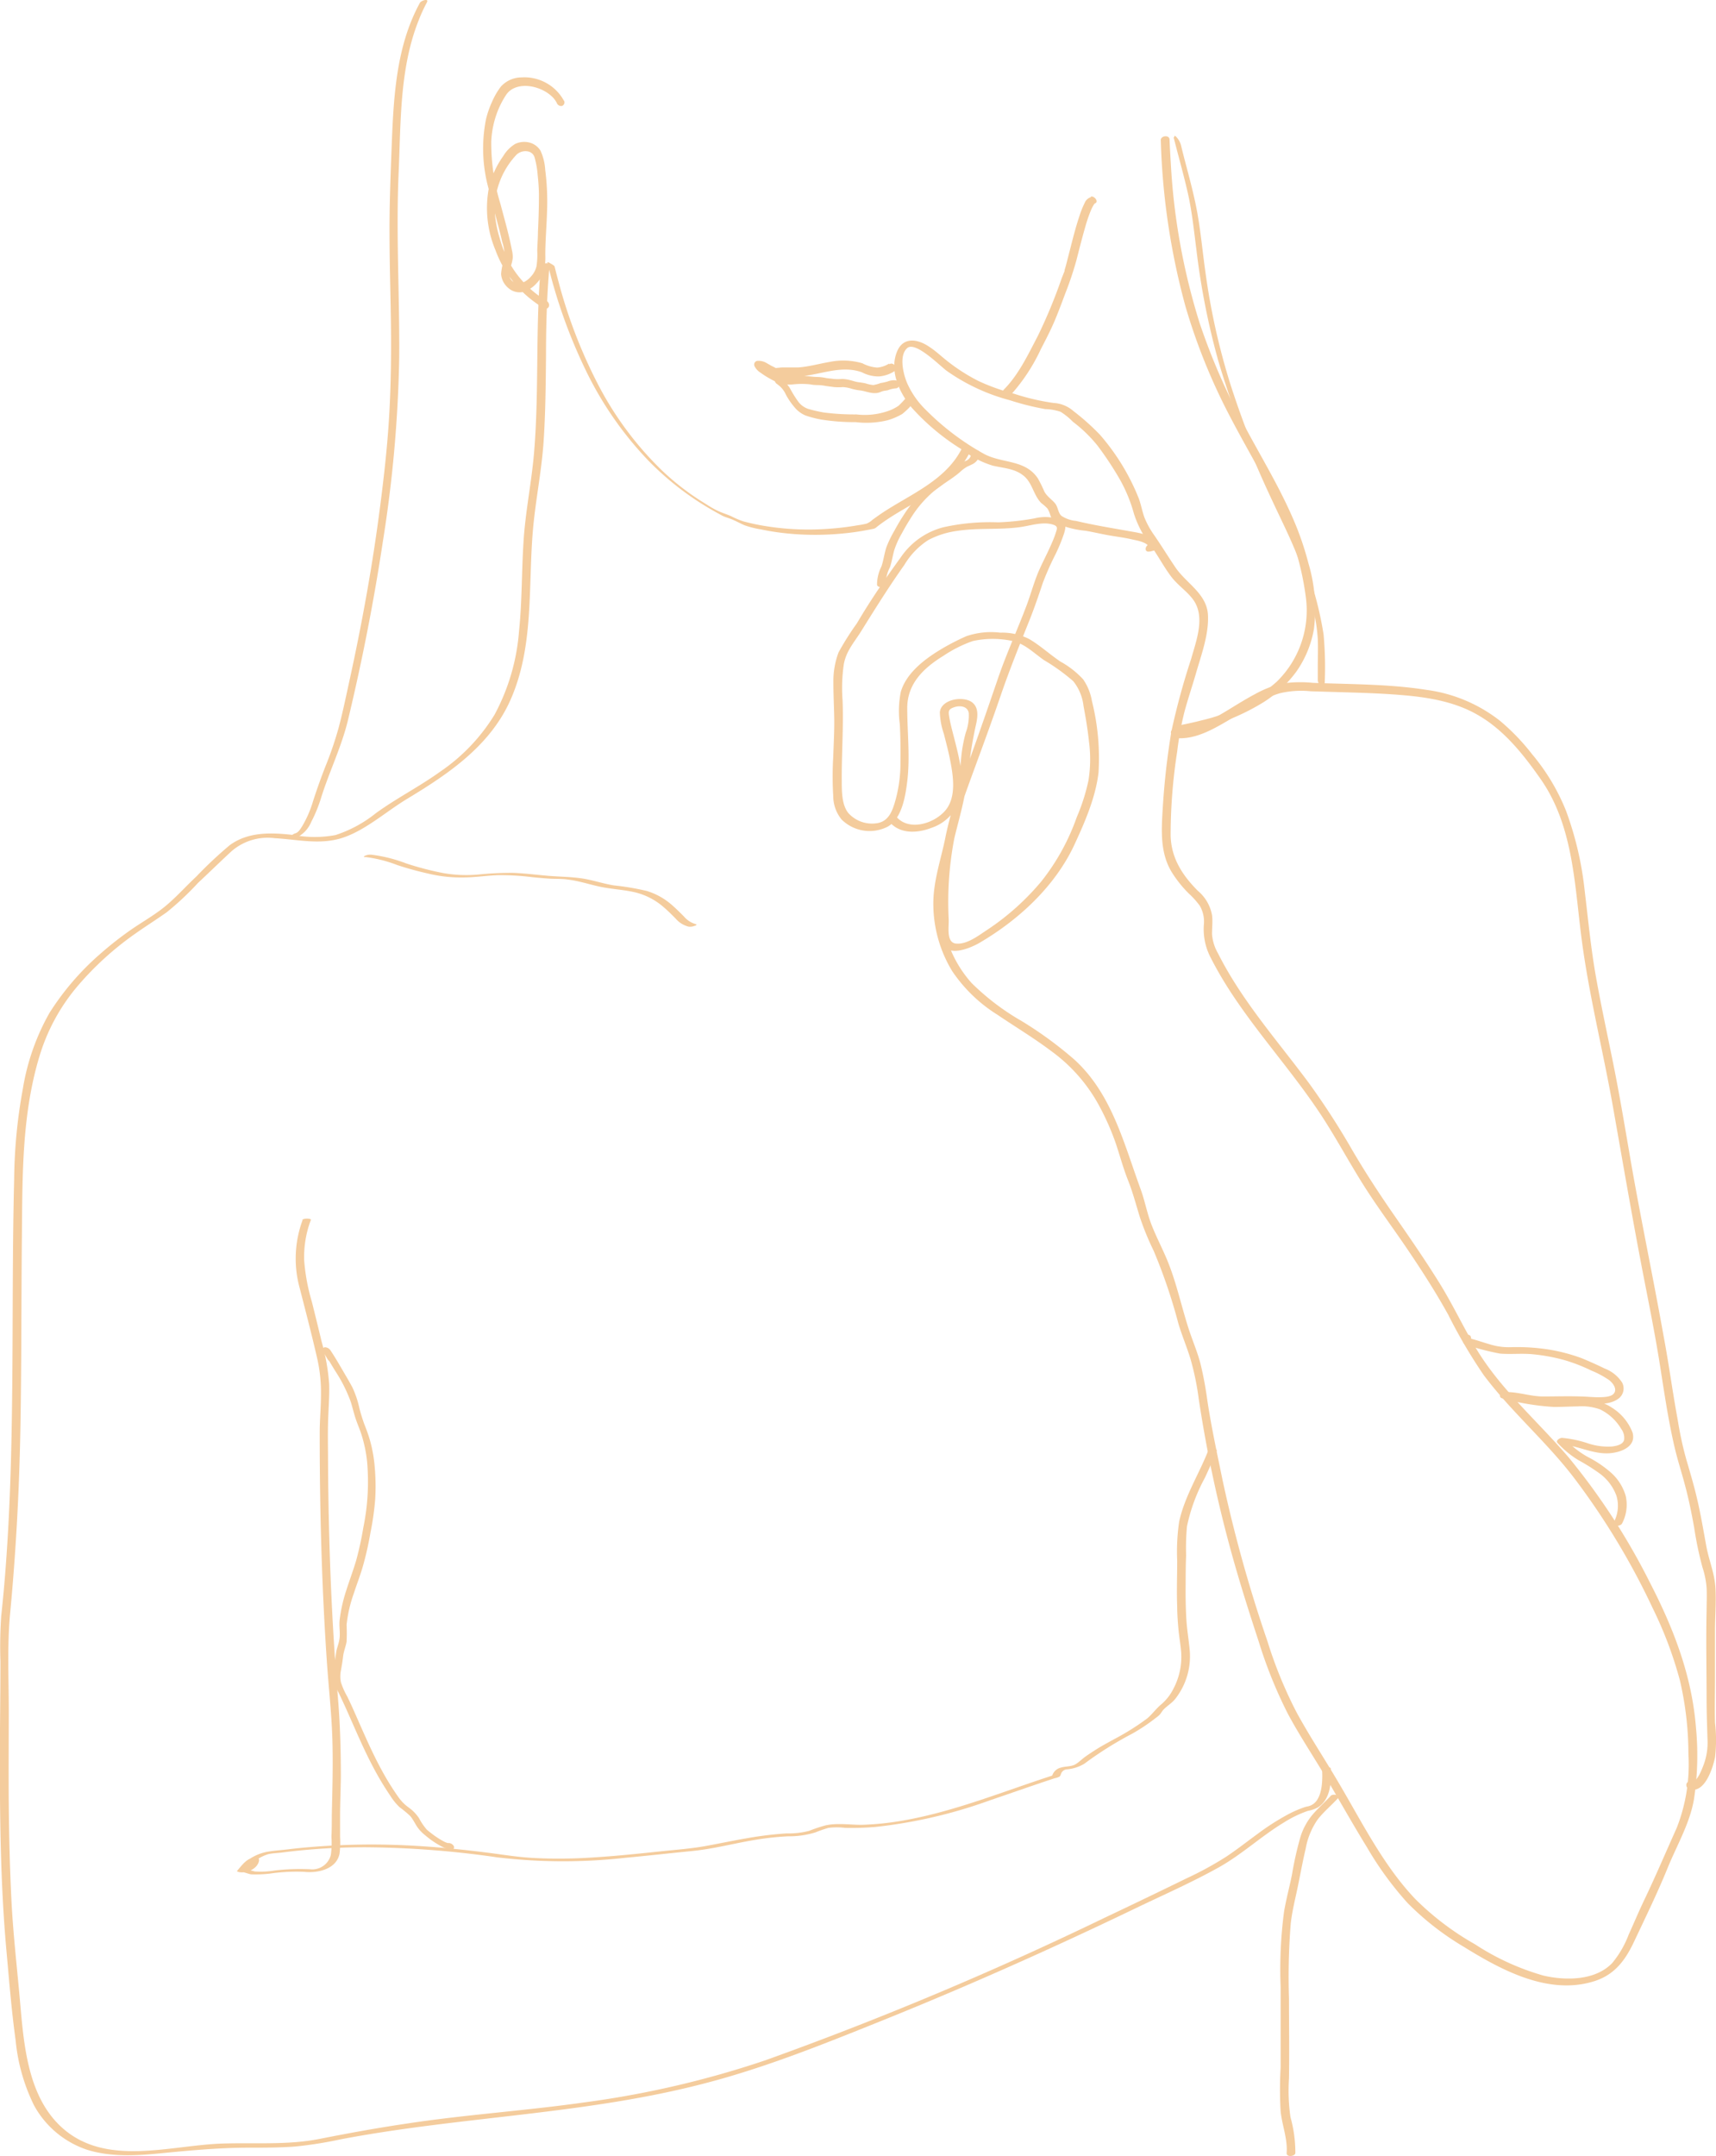 <?xml version="1.0" encoding="UTF-8"?> <svg xmlns="http://www.w3.org/2000/svg" viewBox="0 0 242.56 304.65"> <defs> <style>.cls-1{fill:#f4cc9d;}</style> </defs> <title>girl2</title> <g id="Слой_2" data-name="Слой 2"> <g id="Graphic_Elements" data-name="Graphic Elements"> <path class="cls-1" d="M162.57,77.94l.52-.14c.26-.07.62-.28.58-.61-.21-1.61-2.87-1.92-4.1-2.14-2.49-.45-5-.85-7.46-1.44a4.53,4.53,0,0,1-2.08-.72c-.48-.45-.46-1.17-.84-1.69s-1.17-1-1.57-1.74a19.3,19.3,0,0,0-.89-1.82c-1.8-2.76-5.1-2.11-7.67-3.52a36.41,36.41,0,0,1-8.18-6.19,12.12,12.12,0,0,1-2.67-3.83c-.52-1.24-1.16-3.81,0-4.89s4.6,2.45,5.62,3.2a27.75,27.75,0,0,0,8.93,4.15,36.76,36.76,0,0,0,5,1.25,7.24,7.24,0,0,1,2.16.38,9.61,9.61,0,0,1,1.75,1.42A19.64,19.64,0,0,1,155.16,63a47.14,47.14,0,0,1,3.13,4.74,21.31,21.31,0,0,1,2,4.87,14.83,14.83,0,0,0,2.4,4.53c1,1.38,1.77,2.87,2.77,4.22s2.23,2.09,3.15,3.31c1.83,2.44.49,5.82-.24,8.44a101.08,101.08,0,0,0-2.78,10.19,103.6,103.6,0,0,0-1.24,11c-.18,3-.38,6.1,1.2,8.81a16.52,16.52,0,0,0,2.49,3.15A11.56,11.56,0,0,1,169.6,128a4.47,4.47,0,0,1,.57,2.63,8.66,8.66,0,0,0,.95,4.67c.77,1.52,1.63,3,2.55,4.44,4,6.23,9,11.65,13.07,17.82,2.06,3.14,3.84,6.46,5.83,9.64s4.11,6,6.15,9,4.18,6.3,6,9.6a73.55,73.55,0,0,0,5,8.5c3.84,5.13,8.77,9.32,12.67,14.4a102.25,102.25,0,0,1,11.22,18.54,55.82,55.82,0,0,1,3.84,10.18,45.84,45.84,0,0,1,1.21,10.45A24.48,24.48,0,0,1,237,258.31c-1.5,3.33-2.92,6.69-4.5,10-.81,1.67-1.52,3.39-2.29,5.08a14.06,14.06,0,0,1-2.32,4c-2.39,2.5-6.6,2.5-9.73,1.77a35.36,35.36,0,0,1-9.68-4.43,39.44,39.44,0,0,1-8.41-6.37c-4.59-4.82-7.61-11-11-16.7-1.91-3.24-4-6.39-5.8-9.7a61.15,61.15,0,0,1-4.12-10.06,198.11,198.11,0,0,1-6.34-22.76c-.78-3.81-1.61-7.6-2.18-11.45a49.2,49.2,0,0,0-.93-4.95c-.44-1.71-1.15-3.33-1.69-5-1.07-3.32-1.77-6.76-3.16-10-.68-1.59-1.48-3.12-2.1-4.73s-.93-3.37-1.53-5c-2.37-6.48-4.09-13.54-9.42-18.34a54.81,54.81,0,0,0-7.32-5.35,34.44,34.44,0,0,1-7.14-5.41,16.6,16.6,0,0,1-4.12-9.18,19.3,19.3,0,0,1,.07-5.26c.26-1.71.86-3.31,1.24-5a51.35,51.35,0,0,1,1.16-5.11c.59-1.73,1.21-3.45,1.84-5.17,1.33-3.62,2.66-7.23,3.91-10.88s2.68-7.18,4.11-10.75c.69-1.73,1.28-3.48,1.87-5.24a40.7,40.7,0,0,1,1.78-4,24.41,24.41,0,0,0,1.21-2.95c.3-1,.32-1.53-.71-2a6.3,6.3,0,0,0-3.47-.12,35.15,35.15,0,0,1-5.14.56,30.33,30.33,0,0,0-7.76.7,10.43,10.43,0,0,0-6,4.24c-2.18,3-4.31,6.1-6.2,9.32a39.56,39.56,0,0,0-2.6,4.12,11.61,11.61,0,0,0-.73,4.22c0,1.69.09,3.39.12,5.08s-.08,3.63-.14,5.44a46.47,46.47,0,0,0,0,5.57,5.26,5.26,0,0,0,1.18,3.3,5.62,5.62,0,0,0,6.54,1c2-1.16,2.49-4.33,2.74-6.39.42-3.44,0-6.92,0-10.37s2.34-5.67,5.13-7.38a18.14,18.14,0,0,1,4.15-2.08,13.27,13.27,0,0,1,5.61,0c1.69.36,3,1.69,4.41,2.68a27.93,27.93,0,0,1,4.17,3,6.84,6.84,0,0,1,1.45,3.52c.32,1.68.6,3.38.78,5.09a19,19,0,0,1-.09,5.45,28.08,28.08,0,0,1-1.65,5.16,31.31,31.31,0,0,1-5,9.06,35.49,35.49,0,0,1-7.56,6.79c-1.27.82-2.94,2.18-4.54,2-1.38-.18-.95-2.4-1-3.41a47.41,47.41,0,0,1,.79-11.43c.42-1.79.93-3.55,1.31-5.35A43.9,43.9,0,0,0,137,108a57.22,57.22,0,0,1,1-5.79c.2-1,.36-2.28-.64-3-1.28-.9-4.37-.39-4.51,1.46a10.24,10.24,0,0,0,.56,3c.33,1.3.68,2.6.93,3.92.43,2.25.87,5.27-.86,7.1s-5.21,2.76-6.88.59c-.38-.49-1.44.15-1,.7,1.46,1.9,4,1.8,6.06,1a6.18,6.18,0,0,0,4.17-4.8c.4-2.49-.24-5.06-.85-7.47-.29-1.16-.63-2.32-.82-3.5-.12-.75-.07-1,.7-1.27s1.89-.2,2.08.81a6.94,6.94,0,0,1-.43,2.78,21.52,21.52,0,0,0-.57,2.84c-.21,1.81-.29,3.64-.58,5.44-.59,3.67-2,7.17-2.28,10.89-.16,1.87-.1,3.77-.09,5.65a19.35,19.35,0,0,0,.14,4.68c.63,2.37,3.91,1,5.27.23,5.57-3.25,10.73-8,13.48-13.92,1.47-3.17,3-6.69,3.4-10.19a33.24,33.24,0,0,0-.93-10.07A7.68,7.68,0,0,0,153.11,96a12.64,12.64,0,0,0-3.21-2.51c-1.49-1-2.88-2.29-4.44-3.2a8.46,8.46,0,0,0-4.07-.89,10.81,10.81,0,0,0-4.8.5,32.7,32.7,0,0,0-3.83,2c-2.2,1.35-4.68,3.28-5.43,5.87a13.74,13.74,0,0,0-.14,4.55c.1,1.85.11,3.73.09,5.58a19.57,19.57,0,0,1-.67,5.05c-.39,1.4-.87,3-2.47,3.34a4.49,4.49,0,0,1-4.25-1.43c-1-1.3-.89-3.38-.91-5,0-3.63.26-7.25.12-10.88a23.11,23.11,0,0,1,.18-5.15c.34-1.81,1.4-3,2.35-4.48,2-3.21,4-6.42,6.2-9.52a10.7,10.7,0,0,1,3.39-3.52,12.17,12.17,0,0,1,4-1.28c3-.47,6-.14,8.94-.54,1.42-.19,3.18-.8,4.61-.38.83.24.67.55.45,1.23s-.47,1.24-.74,1.85c-.52,1.17-1.12,2.29-1.63,3.46-.67,1.54-1.1,3.17-1.68,4.74-1.33,3.57-2.93,7-4.16,10.64-1.31,3.82-2.62,7.64-4,11.42A62.49,62.49,0,0,0,133.7,118c-.64,3.38-1.84,6.49-1.77,10a18.33,18.33,0,0,0,2.68,9.25,21.31,21.31,0,0,0,6.41,6.16c2.54,1.72,5.16,3.29,7.61,5.14a23.1,23.1,0,0,1,6.9,8,35.81,35.81,0,0,1,2.2,5.05c.58,1.74,1.05,3.5,1.73,5.21s1.12,3.44,1.67,5.2a39,39,0,0,0,1.94,4.73A76.45,76.45,0,0,1,166.56,187c.5,1.69,1.19,3.3,1.71,5a38,38,0,0,1,1.17,5.66,185.39,185.39,0,0,0,4.92,22.8c1.09,3.85,2.3,7.66,3.55,11.46a64,64,0,0,0,4.16,10.3c1.81,3.37,4,6.58,5.9,9.88,1.75,3,3.45,6,5.24,8.91a47.11,47.11,0,0,0,5.74,7.88,39.16,39.16,0,0,0,8,6.23c5.36,3.32,12,6.88,18.45,4.82,2.87-.92,4.38-3,5.62-5.66,1.61-3.41,3.28-6.83,4.7-10.32,1.31-3.22,3.14-6.28,3.73-9.74a41.16,41.16,0,0,0,.28-10.08c-.58-7.36-3.15-14-6.53-20.55a94.46,94.46,0,0,0-11.52-17.71c-4.28-5-9.37-9.38-12.83-15-1.9-3.11-3.43-6.43-5.35-9.53s-4-6.12-6.07-9.11c-2.22-3.18-4.33-6.38-6.29-9.73a106.62,106.62,0,0,0-6.11-9.45c-4.45-6-9.48-11.62-12.87-18.36a6.32,6.32,0,0,1-.84-2.72c0-.89.12-1.79,0-2.68a5.83,5.83,0,0,0-2-3.42c-2.21-2.22-3.78-4.64-3.85-7.85a77.2,77.2,0,0,1,.93-11.84,44.71,44.71,0,0,1,1-5.51c.49-1.85,1.11-3.66,1.64-5.49.75-2.62,1.84-5.5,1.71-8.26-.15-3.09-3.15-4.52-4.68-6.87-1-1.48-1.93-3-2.92-4.43a12.24,12.24,0,0,1-1.38-2.5c-.32-.87-.47-1.79-.79-2.67a31.23,31.23,0,0,0-5.53-9.06,33.32,33.32,0,0,0-3.7-3.3,4.65,4.65,0,0,0-2.84-1.16,32.44,32.44,0,0,1-5.56-1.3,29.66,29.66,0,0,1-5-1.78,26.14,26.14,0,0,1-4.46-2.85c-.85-.67-1.64-1.43-2.53-2-1.58-1.09-3.66-1.48-4.55.64-1.13,2.7.27,5.75,2,7.88A32.17,32.17,0,0,0,136,63.54a13.21,13.21,0,0,0,4.3,2.25c1.44.35,3,.4,4.21,1.3,1.43,1,1.5,2.8,2.68,4a6.74,6.74,0,0,1,.88.78,3.5,3.5,0,0,1,.38.88,2.18,2.18,0,0,0,1,1.25,13.25,13.25,0,0,0,4,1c1.27.22,2.52.53,3.79.73.94.15,1.89.28,2.82.5.58.13,2.25.4,2.35,1.16l.58-.61-.52.14c-.69.18-.74,1.21.05,1Z"></path> <path class="cls-1" d="M166.21,104.29c2.55.25,5-1.09,7.13-2.33,2.44-1.42,4.84-3.19,7.57-4a13.1,13.1,0,0,1,4.35-.28l4.65.14c2.66.08,5.32.16,8,.38,3.81.3,7.68.91,11,2.84,3.71,2.13,6.46,5.61,8.87,9.06,4.44,6.35,4.76,14.26,5.67,21.67,1,8.24,3.07,16.32,4.52,24.49s2.87,16.52,4.48,24.75c.78,4,1.56,7.92,2.19,11.91s1.17,7.74,2.06,11.56c.42,1.81,1,3.57,1.47,5.36.54,2,.94,4,1.31,6.05a49.43,49.43,0,0,0,1.16,5.56,12.33,12.33,0,0,1,.59,2.9c.06,1.1,0,2.2,0,3.29-.1,4.16,0,8.32,0,12.48,0,1.9.07,3.79.13,5.69a9,9,0,0,1-.65,3.83c-.21.52-.89,2.34-1.68,2.13s-.91.88-.18,1.08c2.14.58,3.25-3,3.57-4.51a20.8,20.8,0,0,0,0-4.91c-.06-2.13,0-4.26,0-6.39s0-4.34,0-6.51.18-4.12.06-6.17-.93-3.91-1.29-5.88-.72-4.08-1.17-6.11-1-3.89-1.57-5.84-1-4-1.32-6c-.73-3.94-1.25-7.92-2-11.86-1.52-8.53-3.32-17-4.78-25.54-.72-4.21-1.43-8.42-2.27-12.61s-1.73-8.24-2.47-12.38S224.5,130,224,125.88a46.75,46.75,0,0,0-2.64-11.31,29.45,29.45,0,0,0-4.8-8,30.4,30.4,0,0,0-4.54-4.72,21.39,21.39,0,0,0-10.33-4.36c-5.31-.84-10.76-.79-16.12-1a17.86,17.86,0,0,0-4.43.11,15.19,15.19,0,0,0-3.77,1.5c-2.59,1.37-5,3.17-7.69,4.32a7.51,7.51,0,0,1-3.66.69c-.81-.08-.57,1,.14,1.12Z"></path> <path class="cls-1" d="M154.21,27.86a1.38,1.38,0,0,0-.9.84,12,12,0,0,0-.73,1.83c-.54,1.6-.95,3.25-1.37,4.89-.18.69-.35,1.38-.53,2.06-.06.23-.13.46-.2.69l0,.13c0-.08,0,0,0,0l-.4,1a73.39,73.39,0,0,1-3.39,8.19c-1.39,2.65-2.69,5.44-4.82,7.59-.46.47.53,1.21.93.8a26,26,0,0,0,4.32-6.53c.64-1.24,1.29-2.48,1.85-3.77s1.1-2.75,1.62-4.14a46.75,46.75,0,0,0,1.56-4.65c.41-1.6.81-3.2,1.27-4.78a20.81,20.81,0,0,1,.78-2.28,5.61,5.61,0,0,1,.39-.77l.08-.12,0,0a.83.83,0,0,0,.09-.07s0,0-.1,0c.76-.13.12-1.09-.46-1Z"></path> <path class="cls-1" d="M76.45,37.59c-.78,8.66-.24,17.38-.93,26C75.18,68,74.26,72.23,74,76.58c-.27,4.18-.2,8.38-.63,12.55A29.62,29.62,0,0,1,69.9,101,26.33,26.33,0,0,1,62.28,109c-2.95,2.13-6.2,3.77-9.14,5.9A17.91,17.91,0,0,1,47.42,118a16,16,0,0,1-5.86,0c-3.11-.36-6.44-.52-9.1,1.44a58.89,58.89,0,0,0-4.71,4.42c-1.58,1.47-3.08,3.2-4.79,4.52-1.41,1.09-3,2-4.45,3a49.8,49.8,0,0,0-4.41,3.47A37.9,37.9,0,0,0,7,143.12a32.18,32.18,0,0,0-3.76,10.68A74.18,74.18,0,0,0,2,166.66c-.23,9.08-.18,18.17-.25,27.26s-.25,18.32-.94,27.45q-.26,3.49-.64,7a63.52,63.52,0,0,0-.11,6.38c0,4.52-.07,9-.08,13.56,0,9.16.11,18.31.94,27.44.38,4.19.71,8.39,1.29,12.56a26.42,26.42,0,0,0,2.58,9.15,13.35,13.35,0,0,0,7.54,6.32c3.21,1,6.66.85,10,.53,4.31-.42,8.56-.83,12.9-.83,2.16,0,4.32,0,6.47-.16a56.59,56.59,0,0,0,6.35-1c17.2-3.29,34.84-3.51,51.83-8,8.42-2.2,16.53-5.47,24.59-8.71s16.13-6.72,24.08-10.35q5.9-2.69,11.74-5.5c4-1.93,8.17-3.75,12.06-5.93,3.21-1.81,5.93-4.36,9.08-6.27a16.51,16.51,0,0,1,3.43-1.67,4.83,4.83,0,0,0,1.4-.48c1.82-1.13,1.94-3.56,1.85-5.48,0-.38-1.24-.17-1.22.28.07,1.64,0,4.46-1.86,5-.16.05.22-.06,0,0s-.4.08-.6.15a15.5,15.5,0,0,0-2.45,1.07,33.9,33.9,0,0,0-4.2,2.7c-1.49,1.08-2.94,2.23-4.48,3.25a47.86,47.86,0,0,1-5.49,3Q162,268.22,156.12,271a491.33,491.33,0,0,1-47.93,20.13,135.78,135.78,0,0,1-25.58,5.95c-8.36,1.19-16.79,1.72-25.14,3-4.14.61-8.25,1.36-12.35,2.17-4.53.89-9.18.49-13.76.65-7.31.25-16.24,3.27-22.43-2.11-5.26-4.58-5.6-12.55-6.19-19-.41-4.46-.91-8.92-1.13-13.4s-.33-8.88-.37-13.33,0-8.84,0-13.26S1,232.51,1.43,228c.82-8.66,1.29-17.32,1.45-26,.17-8.93.12-17.85.21-26.78.09-8.73-.06-17.59,2.5-26a27.52,27.52,0,0,1,5.26-9.74,43.44,43.44,0,0,1,8.26-7.54c1.48-1.05,3-2,4.48-3.05A41.08,41.08,0,0,0,28,124.75c1.58-1.47,3.14-3,4.71-4.45a7.78,7.78,0,0,1,6.1-1.86c3.29.18,6.51,1,9.72-.09s6.08-3.7,9.07-5.5c5.8-3.5,11.62-7.44,14.5-13.82,3.37-7.47,2.56-15.8,3.2-23.76.34-4.27,1.23-8.47,1.53-12.75.28-4.08.31-8.18.35-12.27,0-4.26.12-8.52.5-12.77,0-.48-1.18-.28-1.21.11Z"></path> <path class="cls-1" d="M136,63.29c-2.22,4.52-7.14,6.47-11.13,9.08-.52.34-1,.69-1.53,1.07a2.8,2.8,0,0,1-.84.55,11.62,11.62,0,0,1-1.22.23,40.59,40.59,0,0,1-4.58.53,38.16,38.16,0,0,1-9.31-.55q-1.17-.22-2.32-.53a11.7,11.7,0,0,1-1.7-.72c-.64-.29-1.33-.48-2-.81s-1.16-.64-1.72-1a35.93,35.93,0,0,1-6.09-4.67,47,47,0,0,1-9.16-12.41,70.82,70.82,0,0,1-5.51-14.47q-.25-.93-.48-1.86c0-.2-.43-.4-.59-.5s-.47-.26-.44-.13a74.11,74.11,0,0,0,5.34,15.06,49.65,49.65,0,0,0,9,13,41.67,41.67,0,0,0,6.18,5.18,41.06,41.06,0,0,0,3.54,2.17c.3.16.6.35.92.48s.75.26,1.12.41c.61.25,1.18.58,1.78.83a13.13,13.13,0,0,0,2.32.58q1.13.24,2.28.4a38.05,38.05,0,0,0,4.82.36,40.77,40.77,0,0,0,4.81-.22q1.18-.12,2.35-.32l1.15-.21.5-.1a1.06,1.06,0,0,0,.46-.27c3.89-3.07,9.1-4.7,12.08-8.83a11.12,11.12,0,0,0,1-1.6c.09-.19-1-.81-1-.7Z"></path> <path class="cls-1" d="M42.77,172.41a15.68,15.68,0,0,0-.43,9.52c.84,3.26,1.69,6.51,2.44,9.78a21.63,21.63,0,0,1,.59,5.36c0,1.81-.18,3.62-.18,5.43q0,5.42.1,10.85c.14,7.19.43,14.38.92,21.55.25,3.61.66,7.23.77,10.85s0,7.2-.08,10.79c0,1,0,2-.05,3a12.5,12.5,0,0,1-.09,2.6,2.71,2.71,0,0,1-2.91,2,31.27,31.27,0,0,0-5,.17,12.3,12.3,0,0,1-2.84.14,7.26,7.26,0,0,0-1.89-.3l.63.18c.42-.5.92-.92,1.34-1.4,0,0,.12-.06.14-.1.15-.23-.72-.2-.85,0,0,.05,0,.17,0,.24a3.22,3.22,0,0,1-.43.67,2,2,0,0,1-.32.3,1.28,1.28,0,0,0-.2.12c-.14.18.42,0,.18,0l.18.17A5.75,5.75,0,0,1,37.94,262c.63-.14,1.31-.15,1.95-.23q1.21-.16,2.43-.28a93.53,93.53,0,0,1,9.46-.46,135,135,0,0,1,18.54,1.43,79.07,79.07,0,0,0,18.15.05c3.13-.29,6.24-.64,9.37-.95s6-1.11,9-1.59a39.68,39.68,0,0,1,4.57-.49,12.42,12.42,0,0,0,3.87-.56,18.11,18.11,0,0,1,1.82-.63,9.55,9.55,0,0,1,2.37,0,40.82,40.82,0,0,0,4.26-.13A69.25,69.25,0,0,0,140,254.37c2.72-.92,5.43-1.88,8.16-2.79l.94-.31a2.09,2.09,0,0,0,.69-.24c.15-.15.16-.41.29-.59a1,1,0,0,1,.62-.41,5.69,5.69,0,0,0,2.58-.81A50.73,50.73,0,0,1,160,245a26,26,0,0,0,3.35-2.23,4.3,4.3,0,0,0,.6-.5c.2-.24.33-.51.56-.74.5-.5,1.12-.87,1.57-1.41a9.75,9.75,0,0,0,2.1-6.8c-.13-1.53-.4-3-.49-4.58s-.11-2.94-.1-4.41,0-3,.07-4.55a33.57,33.57,0,0,1,.12-4.09,25.07,25.07,0,0,1,2.54-6.88c.59-1.27,1.16-2.54,1.68-3.84.1-.25-1.1-.26-1.21,0-1.32,3.35-3.37,6.54-4.12,10.09a29,29,0,0,0-.27,5.48c0,2.16-.09,4.32,0,6.49,0,1,.08,2.09.17,3.13s.3,2.18.39,3.27a9.63,9.63,0,0,1-1.07,5.15,7,7,0,0,1-1.75,2.26c-.74.62-1.29,1.41-2,2a35.07,35.07,0,0,1-4.66,2.92c-.93.52-1.86,1-2.77,1.6-.45.29-.9.58-1.34.9s-.83.72-1.28,1c-.63.41-1.46.3-2.16.52a1.69,1.69,0,0,0-1.23,1.24l.29-.2c-7.1,2.28-14.06,5.18-21.44,6.45a40.62,40.62,0,0,1-5.77.59c-1.67,0-3.46-.29-5.1.08a21.6,21.6,0,0,0-2.28.76,11.2,11.2,0,0,1-3.19.37,50,50,0,0,0-5.73.7c-1.89.33-3.77.72-5.66,1.07-2.07.38-4.18.53-6.27.75-4,.42-8,.84-12.06,1-2.09.07-4.18.06-6.27-.06s-4.06-.45-6.09-.71c-3.93-.5-7.87-.89-11.83-1.07A103.87,103.87,0,0,0,43.9,261q-1.62.13-3.24.33c-1,.12-2,.17-3,.36a6.75,6.75,0,0,0-4.11,2.66c-.08.11.12.15.18.17,1,.26,2.67-.39,2.88-1.58.11-.58-.7-.47-1.08-.36-.83.24-1.46,1.15-2,1.77-.16.19.6.18.63.18.4,0,1,.3,1.39.33a17.82,17.82,0,0,0,2.61-.11A26,26,0,0,1,43,264.5c1.93.21,4.58-.37,5-2.59a13.41,13.41,0,0,0,.07-2.38q0-1.42,0-2.83c0-1.89.09-3.78.11-5.67,0-3.72-.1-7.39-.41-11.09-.61-7.36-1-14.74-1.21-22.12q-.16-5.54-.19-11.07c0-1.9-.05-3.81,0-5.71s.21-3.62.16-5.43a29.54,29.54,0,0,0-1.06-6c-.45-1.89-.92-3.78-1.39-5.67A27.68,27.68,0,0,1,43,178.16a14.7,14.7,0,0,1,.94-5.77c.1-.25-1.1-.26-1.21,0Z"></path> <path class="cls-1" d="M51.63,121.1a18.79,18.79,0,0,1,4.53,1.14c1.48.49,3,.9,4.53,1.24a19.48,19.48,0,0,0,4.73.51c1.63,0,3.25-.25,4.87-.32a35.66,35.66,0,0,1,4.94.28c.83.08,1.66.16,2.49.21s1.67,0,2.5.12c1.54.18,3,.67,4.51,1s3.09.41,4.62.72a9.53,9.53,0,0,1,4.38,2.12c.63.53,1.21,1.11,1.78,1.69a3.56,3.56,0,0,0,1.82,1.13,1.73,1.73,0,0,0,.85-.11c.08,0,.44-.18.18-.24a3.38,3.38,0,0,1-1.68-1.08c-.51-.52-1-1-1.57-1.51a9.64,9.64,0,0,0-3.68-2.1,36,36,0,0,0-4.6-.78c-1.56-.24-3.05-.77-4.61-1s-3.14-.23-4.71-.36-3.32-.36-5-.42a45.53,45.53,0,0,0-4.93.24,19,19,0,0,1-4.93-.21A42.3,42.3,0,0,1,57.4,122a20.63,20.63,0,0,0-4.94-1.23,1.83,1.83,0,0,0-.87.16c-.19.09-.2.18,0,.2Z"></path> <path class="cls-1" d="M47.37,192l-.5-.87-.12-.22c-.1-.17,0,0,0,.13l-.47.26h0l-.44-.2c-.05,0-.17-.2-.12-.12l.13.19.39.64q.58,1,1.15,1.92a20.68,20.68,0,0,1,2.22,4.44c.22.74.4,1.49.64,2.23s.55,1.43.79,2.15a19.14,19.14,0,0,1,.85,4,32.19,32.19,0,0,1-.53,9.29,46.82,46.82,0,0,1-1,4.61c-.42,1.43-.95,2.82-1.4,4.24A21.4,21.4,0,0,0,48,229c-.08.83.1,1.66,0,2.48s-.39,1.35-.49,2.05-.19,1.32-.31,2a5.25,5.25,0,0,0-.09,1.68,6.77,6.77,0,0,0,.77,2c.34.71.67,1.43,1,2.15,1.26,2.81,2.44,5.66,3.89,8.39a41.74,41.74,0,0,0,2.36,3.94,8.67,8.67,0,0,0,1.34,1.67,15.32,15.32,0,0,1,1.51,1.25c.45.52.72,1.18,1.13,1.73a5.54,5.54,0,0,0,1,1A12.2,12.2,0,0,0,62.59,261a3.24,3.24,0,0,0,1.28.35c.29,0,.38-.28.27-.5a.89.89,0,0,0-.78-.42c.08,0-.12,0-.09,0l-.26-.09a5,5,0,0,1-.55-.28,11.69,11.69,0,0,1-1.25-.82l-.56-.43-.22-.18-.13-.12a8.75,8.75,0,0,1-1.07-1.59,5.74,5.74,0,0,0-1.41-1.47,6.25,6.25,0,0,1-1.43-1.4A37.8,37.8,0,0,1,54,250.22c-1.48-2.7-2.67-5.53-3.92-8.34-.32-.72-.65-1.45-1-2.16a10.48,10.48,0,0,1-.89-2,4.16,4.16,0,0,1,0-1.68c.12-.66.23-1.3.31-2s.37-1.36.49-2.05a23.52,23.52,0,0,0,0-2.39,18.93,18.93,0,0,1,1-4.38c.45-1.39,1-2.77,1.38-4.17a45.24,45.24,0,0,0,1-4.51,38.16,38.16,0,0,0,.67-4.77,31.07,31.07,0,0,0-.07-4.44,19.85,19.85,0,0,0-.73-4c-.21-.71-.47-1.39-.74-2.08a22.85,22.85,0,0,1-.7-2.26A13.74,13.74,0,0,0,49.79,196c-.35-.64-.71-1.27-1.08-1.89-.63-1.08-1.25-2.17-1.94-3.21a1,1,0,0,0-.71-.51.38.38,0,0,0-.47.26c0,.15.11.36.18.48.17.32.36.63.54.94a.87.87,0,0,0,.78.42.32.32,0,0,0,.27-.5Z"></path> <path class="cls-1" d="M137.3,64a1.2,1.2,0,0,1-.86,1.15,7.6,7.6,0,0,0-1.77,1.18c-1.17,1-2.55,1.75-3.74,2.74a16.59,16.59,0,0,0-3.18,3.69c-.48.73-.92,1.48-1.33,2.24a15.46,15.46,0,0,0-1.12,2.31c-.3.89-.4,1.84-.71,2.74a5.71,5.71,0,0,0-.62,2.57c.07.54,1.31.39,1.24-.16a5.08,5.08,0,0,1,.58-2.29c.27-.77.38-1.59.6-2.38a11.86,11.86,0,0,1,1.07-2.39c.41-.77.85-1.52,1.32-2.25a15.9,15.9,0,0,1,3.14-3.67c1.17-1,2.53-1.72,3.69-2.7a6,6,0,0,1,1-.78c.26-.14.54-.25.81-.39a1.87,1.87,0,0,0,1.08-1.56c0-.61-1.18-.56-1.23-.06Z"></path> <path class="cls-1" d="M188.09,253.78c-.83.89-1.75,1.7-2.54,2.62a9.08,9.08,0,0,0-1.74,3.2,47.94,47.94,0,0,0-1.17,5.2c-.35,1.79-.84,3.55-1.14,5.35a62.56,62.56,0,0,0-.48,10.6c0,3.8,0,7.61,0,11.41a52.13,52.13,0,0,0,0,6.19c.21,2,1,3.88.85,5.89-.05.61,1.18.49,1.23,0a18.48,18.48,0,0,0-.69-5.07,26.63,26.63,0,0,1-.21-5.48c.07-3.76,0-7.53,0-11.3a94.66,94.66,0,0,1,.25-10.6c.2-1.77.64-3.47,1-5.21s.69-3.58,1.11-5.35a10.33,10.33,0,0,1,1.7-4.13c.82-1.06,1.87-1.93,2.78-2.91.52-.56-.63-.78-1-.39Z"></path> <path class="cls-1" d="M79.72,14.25a6.36,6.36,0,0,0-6-3.31,3.94,3.94,0,0,0-2.93,1.31,10.22,10.22,0,0,0-1.24,2.14,13.52,13.52,0,0,0-.85,2.44,21.28,21.28,0,0,0,.39,9.93c.39,1.67.86,3.33,1.3,5,.21.8.42,1.61.6,2.42a5.8,5.8,0,0,1,.3,2.38,8.48,8.48,0,0,0-.46,2.16,2.84,2.84,0,0,0,1.05,2,2.4,2.4,0,0,0,2.05.54A4.13,4.13,0,0,0,75.87,40a4.05,4.05,0,0,0,1-1.68,8.57,8.57,0,0,0,.21-2.3c0-2,.18-4,.24-6a35,35,0,0,0-.25-6,7.61,7.61,0,0,0-.67-2.73,2.58,2.58,0,0,0-1.58-1.15,3,3,0,0,0-2,.2,4.9,4.9,0,0,0-1.68,1.71,12.64,12.64,0,0,0-2,4.31,15.36,15.36,0,0,0,.9,9A15.72,15.72,0,0,0,75,42.25a18.56,18.56,0,0,0,1.85,1.3.5.5,0,0,0,.73-.22.7.7,0,0,0-.32-.82A14.46,14.46,0,0,1,72,37.11a17,17,0,0,1-1.37-3.47,16.18,16.18,0,0,1-.71-4A11.32,11.32,0,0,1,72.88,22a1.83,1.83,0,0,1,1.65-.62,1.23,1.23,0,0,1,1,.75A12.34,12.34,0,0,1,76,24.73c.1.89.16,1.78.18,2.67,0,1.79-.05,3.57-.14,5.35,0,.89-.08,1.78-.1,2.67a10.87,10.87,0,0,1-.11,2.23,3.22,3.22,0,0,1-.78,1.43,3.08,3.08,0,0,1-1.59,1,1.37,1.37,0,0,1-1.34-.76c-.34-.54,0-1.24.12-1.8a5.59,5.59,0,0,0,.23-1,3.68,3.68,0,0,0-.1-1.13c-.14-.72-.3-1.44-.47-2.15-.36-1.48-.77-2.94-1.16-4.42A29.35,29.35,0,0,1,69.44,20a13.39,13.39,0,0,1,.94-4.38,12.57,12.57,0,0,1,1.12-2.15,2.59,2.59,0,0,1,1-.93c1.67-.88,4.09-.19,5.41,1a3.26,3.26,0,0,1,.79,1,.66.66,0,0,0,.74.43.54.54,0,0,0,.3-.73Z"></path> <path class="cls-1" d="M125.68,51.37a3.64,3.64,0,0,1-1.69.57,5.29,5.29,0,0,1-2.1-.61,9.67,9.67,0,0,0-4.6-.19c-1.49.25-2.95.68-4.46.78-.62,0-1.24,0-1.85,0-.31,0-.61,0-.92.05a2.36,2.36,0,0,0-.44.05c-.14,0,0,0,.06,0a5,5,0,0,0-.59-.3l-.7-.4A2.18,2.18,0,0,0,107,51a.53.53,0,0,0-.36.71,2.21,2.21,0,0,0,.83.93,12.61,12.61,0,0,0,1.42.9,9.45,9.45,0,0,0,1.15.56,5.24,5.24,0,0,0,2.12.21,11.47,11.47,0,0,1,2.34,0,5.28,5.28,0,0,0,1.1.1,7.35,7.35,0,0,1,1.19.14l1.13.15a8.6,8.6,0,0,0,1.24,0,4.86,4.86,0,0,1,1.24.24,7.88,7.88,0,0,0,1.18.23c.89.11,1.75.57,2.66.3.2-.06.39-.16.59-.21s.43-.07.64-.11a4,4,0,0,1,1.11-.27.54.54,0,0,0,.55-.58.68.68,0,0,0-.67-.57,2.5,2.5,0,0,0-1,.18,8.29,8.29,0,0,1-1,.22,5.32,5.32,0,0,1-1,.28,4.49,4.49,0,0,1-1.08-.23,11,11,0,0,0-1.1-.18c-.39-.06-.76-.2-1.14-.29a5,5,0,0,0-1.11-.16,6.84,6.84,0,0,1-1.2,0c-.35-.06-.7-.07-1.05-.13a6.75,6.75,0,0,0-1.16-.15c-.73,0-1.43-.15-2.16-.15s-1.53.06-2.29,0a2.91,2.91,0,0,1-.47,0l-.23-.05-.12-.05-.32-.15a14,14,0,0,1-1.41-.8,5.76,5.76,0,0,1-.57-.42l-.23-.21s.06,0,0,0,0,.05,0,0l-.36.71h-.17s.07,0,0,0a2.62,2.62,0,0,0,.25.12c.23.12.45.25.68.38a5.47,5.47,0,0,0,1.21.61,5,5,0,0,0,1.46-.06c.65,0,1.3,0,1.95,0,3-.16,6-1.68,9-.59a5,5,0,0,0,2.43.58,4.72,4.72,0,0,0,2.12-.71c.64-.45-.12-1.41-.7-1Z"></path> <path class="cls-1" d="M109.93,54.34a3.44,3.44,0,0,1,1.14,1.39,9.73,9.73,0,0,0,1.15,1.71,4.06,4.06,0,0,0,1.64,1.27,14.67,14.67,0,0,0,2.25.58,29.83,29.83,0,0,0,4.84.36,12.64,12.64,0,0,0,4.49-.26,9,9,0,0,0,2.09-.89,9.87,9.87,0,0,0,1.71-1.75c.41-.46-.45-1.37-.85-.92a13.85,13.85,0,0,1-1.37,1.5,6.32,6.32,0,0,1-1.74.83,10,10,0,0,1-4.23.4,33.69,33.69,0,0,1-4.59-.27,20.52,20.52,0,0,1-2.22-.51,2.94,2.94,0,0,1-1.48-1.13,15.67,15.67,0,0,1-1.09-1.77,4.54,4.54,0,0,0-1.57-1.55.41.41,0,0,0-.61.26.77.77,0,0,0,.46.74Z"></path> <path class="cls-1" d="M206.74,189.24l.1.47a.46.46,0,0,0,.39.3,34.21,34.21,0,0,0,4.79,1.26c1.57.13,3.13-.06,4.7.1a26,26,0,0,1,4.41.82,24,24,0,0,1,3.81,1.48,12.87,12.87,0,0,1,2.53,1.36c.53.42,1.2,1.29.61,1.93-.42.46-1.44.47-2.12.48-.84,0-1.68-.09-2.52-.11-1.78-.06-3.57,0-5.35,0s-3.57-.69-5.41-.62c-.56,0-1,.73-.28.9a35.48,35.48,0,0,0,7.24,1.2c1.13,0,2.26-.06,3.4-.08a7.76,7.76,0,0,1,3.12.42,7.06,7.06,0,0,1,3,2.76,2.12,2.12,0,0,1,.41,1.57c-.19.68-1.13.85-1.72.92a9,9,0,0,1-3.52-.49,16,16,0,0,0-3.55-.73c-.28,0-.93.37-.62.71a13.5,13.5,0,0,0,2.94,2.43,27.48,27.48,0,0,1,3.09,1.95,6.8,6.8,0,0,1,2.3,3.1,4.93,4.93,0,0,1-.36,3.7c-.31.63.91.69,1.16.19a5.68,5.68,0,0,0,.51-3.87,7,7,0,0,0-2.18-3.38,15.58,15.58,0,0,0-3.14-2.11,12.56,12.56,0,0,1-3.19-2.5l-.62.71c2.35.13,4.48,1.42,6.87,1.24,1.58-.12,3.8-.93,3.22-2.93a7.19,7.19,0,0,0-2.95-3.53c-1.86-1.26-4.18-1.07-6.31-1a31.18,31.18,0,0,1-8.69-1.16l-.28.9c1.72-.07,3.39.53,5.11.61s3.62,0,5.42,0,4,.53,5.59-.52a1.79,1.79,0,0,0,.65-2.34,5.08,5.08,0,0,0-2.48-2c-1.06-.52-2.14-1-3.25-1.46a25.18,25.18,0,0,0-4.63-1.22,29.08,29.08,0,0,0-5.5-.33,9.09,9.09,0,0,1-2.93-.43c-1-.29-1.91-.62-2.89-.85l.39.3-.1-.47c-.13-.58-1.35-.3-1.22.29Z"></path> <path class="cls-1" d="M164.08,19.84a99.46,99.46,0,0,0,3.49,23.46A84.25,84.25,0,0,0,174,59.12c2.16,4.14,4.58,8.14,6.61,12.34a40,40,0,0,1,4,13.16,14.07,14.07,0,0,1-4.13,11.7,24,24,0,0,1-10.63,5.47c-.95.25-1.91.46-2.87.65-.29.06-.6.24-.58.59a.59.59,0,0,0,.67.47,31.42,31.42,0,0,0,11.59-4.31,17,17,0,0,0,4.56-4.26,14.84,14.84,0,0,0,2.51-6.07,22.7,22.7,0,0,0-.78-9.26,42.26,42.26,0,0,0-2.24-6.46c-1.85-4.25-4.24-8.23-6.44-12.3a91.47,91.47,0,0,1-6.71-15.22,91.87,91.87,0,0,1-4.06-22.46q-.11-1.72-.18-3.43c0-.7-1.27-.59-1.25.11Z"></path> <path class="cls-1" d="M59.35.41c-3.43,6.26-3.73,13.64-4,20.61-.15,4-.31,8-.29,12,0,4.29.15,8.59.2,12.88s0,8.57-.25,12.85-.72,8.46-1.26,12.66c-1.08,8.46-2.61,16.85-4.44,25.17-.45,2.07-.89,4.16-1.43,6.21A50.69,50.69,0,0,1,46,108.3c-.64,1.63-1.22,3.27-1.76,4.94a15.38,15.38,0,0,1-1.52,3.5c-.22.34-.51.86-.93,1-.23.05-.63.27-.68.53s.19.3.41.25A4.25,4.25,0,0,0,44,116.13a19.92,19.92,0,0,0,1.41-3.47c1.17-3.71,2.91-7.23,3.8-11,2-8.35,3.65-16.78,4.93-25.27a184.61,184.61,0,0,0,2.29-25.86c.07-8.73-.47-17.47-.08-26.2.32-7.18.13-14.73,2.85-21.51A22.48,22.48,0,0,1,60.34.34c.34-.62-.79-.28-1,.07Z"></path> <path class="cls-1" d="M165.9,19.43c.66,2.61,1.4,5.2,2,7.84s.87,5.36,1.22,8.06A104.08,104.08,0,0,0,172.21,51a127.12,127.12,0,0,0,5.3,14.56c1,2.37,2.1,4.72,3.21,7.06s2.15,4.48,3,6.83a48.9,48.9,0,0,1,2,7,24.86,24.86,0,0,1,.55,3.85c.06,1.31,0,2.62,0,3.93,0,.65,0,1.29,0,1.94l.93,1.32V97a1.9,1.9,0,0,0-.44-.94c0-.05-.49-.57-.49-.38v.46a1.9,1.9,0,0,0,.44.94c0,.05.49.57.49.38a50.8,50.8,0,0,0-.11-7.81,48.6,48.6,0,0,0-1.69-7.16c-1.52-4.86-4-9.33-6-14a132.49,132.49,0,0,1-5.56-14.44,96.3,96.3,0,0,1-3.45-15.59c-.38-2.68-.63-5.39-1.09-8.06s-1.19-5.31-1.88-7.94q-.26-1-.5-2a2.75,2.75,0,0,0-.55-1c-.06-.08-.44-.47-.36-.13Z"></path> </g> </g> </svg> 